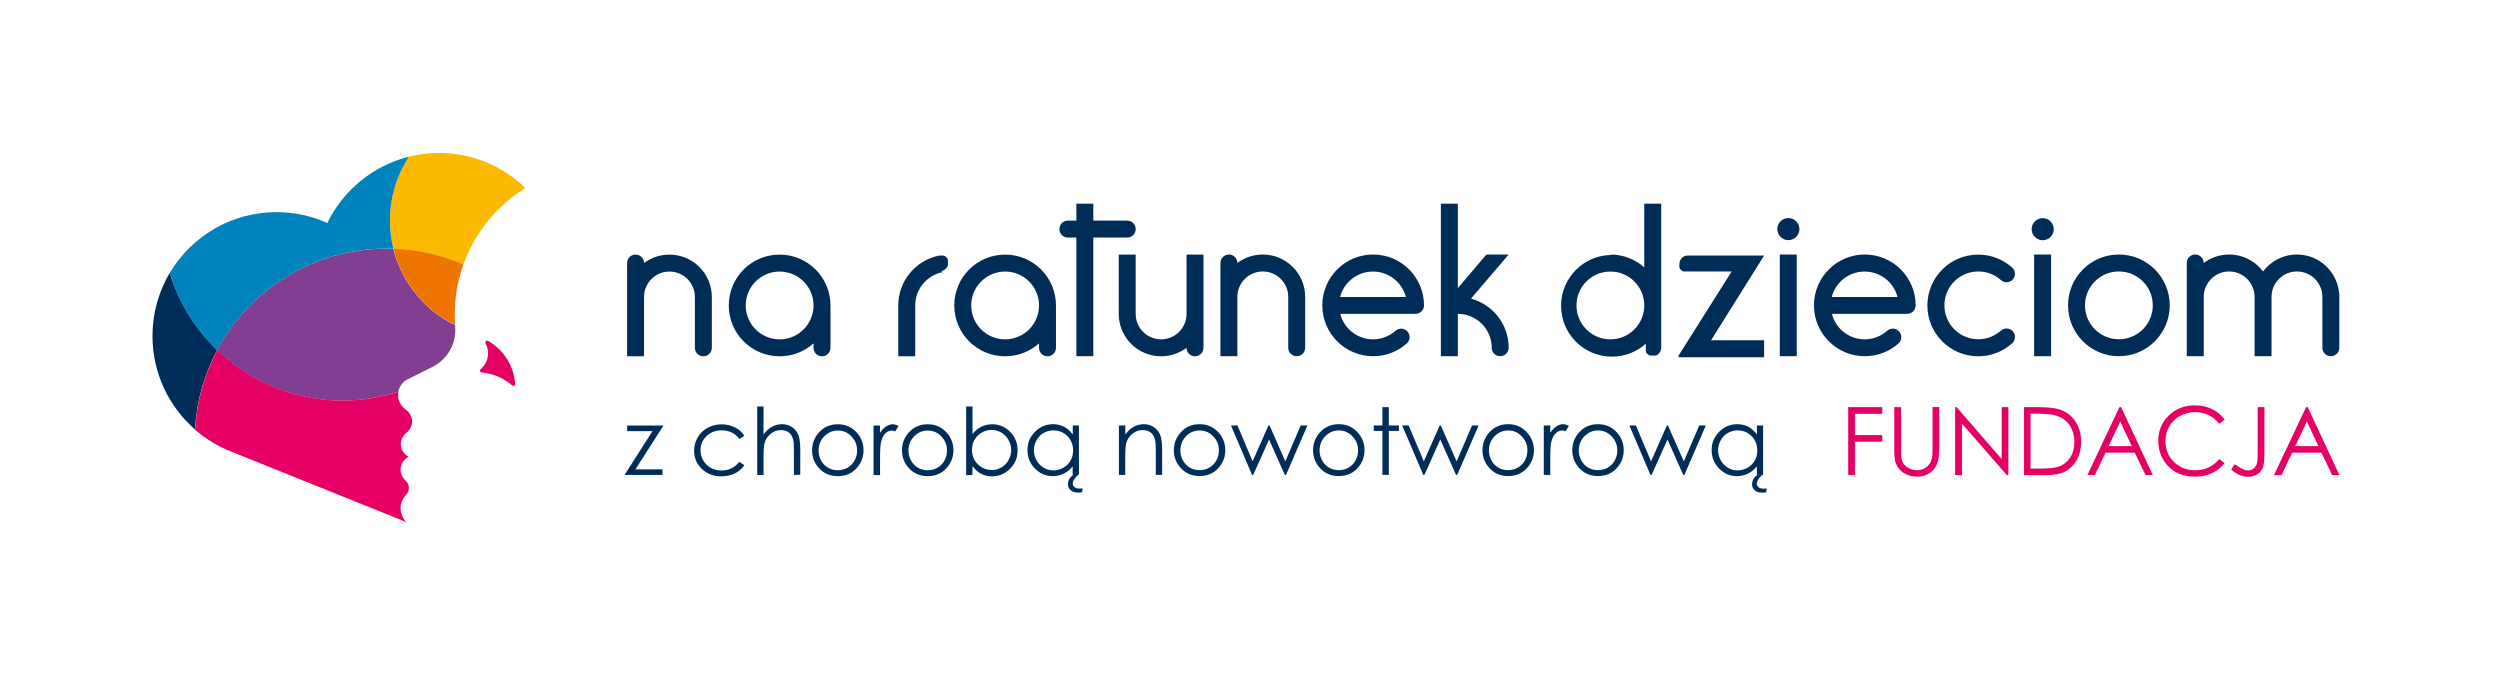 <svg width="237" height="64" viewBox="0 0 237 64" fill="none" xmlns="http://www.w3.org/2000/svg">
<path fill-rule="evenodd" clip-rule="evenodd" d="M193.648 20.679C194.224 20.679 194.695 21.149 194.695 21.726C194.695 22.302 194.224 22.773 193.648 22.773C193.072 22.773 192.601 22.302 192.601 21.726C192.601 21.149 193.072 20.679 193.648 20.679ZM173.659 28.153H179.884C179.527 26.765 178.269 25.743 176.767 25.743C175.266 25.743 174.008 26.765 173.651 28.153H173.659ZM179.973 32.56C180.143 32.406 180.241 32.195 180.241 31.959C180.241 31.513 179.884 31.156 179.437 31.156C179.226 31.156 179.04 31.237 178.894 31.367C178.325 31.862 177.587 32.17 176.775 32.17C175.282 32.17 174.024 31.148 173.667 29.768V29.752H180.809C181.239 29.752 181.604 29.395 181.604 28.949C181.604 26.287 179.445 24.128 176.783 24.128C174.122 24.128 171.963 26.287 171.963 28.949C171.963 31.61 174.122 33.769 176.783 33.769C178.009 33.769 179.129 33.315 179.981 32.552L179.973 32.56ZM155.878 28.957C155.878 27.179 154.441 25.743 152.664 25.743C150.886 25.743 149.45 27.179 149.45 28.957C149.45 30.734 150.886 32.17 152.664 32.17C154.441 32.17 155.878 30.734 155.878 28.957ZM156.949 33.729C156.949 33.729 156.924 33.729 156.916 33.737L156.949 33.729ZM156.989 33.712C156.989 33.712 156.981 33.712 156.973 33.712H156.989ZM152.664 24.128C153.897 24.128 155.025 24.59 155.878 25.353V19.307H157.484V28.949V32.966C157.484 33.242 157.346 33.477 157.144 33.623C157.103 33.656 157.054 33.68 157.014 33.696C157.014 33.696 157.006 33.696 156.997 33.696C156.997 33.696 156.989 33.696 156.981 33.696C156.981 33.696 156.973 33.696 156.965 33.696C156.957 33.696 156.941 33.696 156.933 33.704C156.933 33.704 156.924 33.704 156.916 33.704H156.9H156.884H156.868H156.851H156.835H156.819H156.803H156.786C156.786 33.704 156.77 33.704 156.762 33.704C156.762 33.704 156.746 33.704 156.738 33.704C156.738 33.704 156.722 33.704 156.713 33.704C156.713 33.704 156.697 33.704 156.689 33.704C156.689 33.704 156.673 33.704 156.665 33.704C156.665 33.704 156.649 33.704 156.64 33.704H156.624H156.608H156.592H156.575H156.559H156.543H156.527H156.511H156.494H156.478H156.462C156.462 33.704 156.454 33.704 156.446 33.704H156.429C156.429 33.704 156.421 33.704 156.413 33.704C156.413 33.704 156.405 33.704 156.397 33.696C156.397 33.696 156.389 33.696 156.381 33.688C156.381 33.688 156.373 33.688 156.364 33.68C156.364 33.68 156.356 33.68 156.348 33.672C156.348 33.672 156.34 33.672 156.332 33.664C156.332 33.664 156.324 33.664 156.316 33.656C156.316 33.656 156.308 33.656 156.3 33.648C156.3 33.648 156.291 33.648 156.283 33.639C156.283 33.639 156.275 33.639 156.267 33.631C156.267 33.631 156.259 33.631 156.251 33.623C156.251 33.623 156.243 33.623 156.235 33.615C156.235 33.615 156.227 33.607 156.218 33.599C156.218 33.599 156.21 33.591 156.202 33.583C156.202 33.583 156.194 33.575 156.186 33.566C156.186 33.566 156.178 33.558 156.17 33.55C156.17 33.55 156.162 33.542 156.153 33.534C156.153 33.534 156.145 33.526 156.137 33.518C156.137 33.518 156.129 33.51 156.121 33.502C156.121 33.502 156.113 33.493 156.105 33.485C156.105 33.485 156.097 33.477 156.097 33.469C156.097 33.469 156.089 33.461 156.089 33.453C156.089 33.453 156.089 33.445 156.08 33.437C156.08 33.437 156.08 33.428 156.072 33.42C156.072 33.42 156.072 33.412 156.064 33.404C156.064 33.404 156.064 33.396 156.056 33.388C156.056 33.388 156.056 33.38 156.048 33.372C156.048 33.372 156.048 33.364 156.04 33.355C156.04 33.355 156.04 33.347 156.032 33.339C156.032 33.339 156.032 33.331 156.024 33.323C156.024 33.323 156.024 33.315 156.024 33.307C156.024 33.307 156.024 33.299 156.024 33.291C156.024 33.291 156.024 33.282 156.024 33.274C156.024 33.274 156.024 33.266 156.024 33.258V33.242V33.225V33.209V33.193V33.177V33.161V33.144V33.128V33.112V33.096V33.08C156.024 33.08 156.024 33.063 156.024 33.055C156.024 33.055 156.024 33.039 156.024 33.031C156.024 33.031 156.024 33.014 156.024 33.006V32.584C155.171 33.347 154.043 33.81 152.81 33.81C150.148 33.81 147.989 31.651 147.989 28.989C147.989 26.327 150.148 24.169 152.81 24.169L152.664 24.128ZM159.091 33.769L164.164 25.735H159.895C159.895 25.735 159.879 25.735 159.87 25.735C159.87 25.735 159.854 25.735 159.846 25.735C159.846 25.735 159.83 25.735 159.822 25.735H159.806H159.789H159.773H159.757H159.741H159.724H159.708H159.692H159.676H159.659C159.659 25.735 159.651 25.735 159.643 25.735H159.627H159.611C159.611 25.735 159.603 25.735 159.595 25.735C159.595 25.735 159.586 25.735 159.578 25.727C159.578 25.727 159.57 25.727 159.562 25.719C159.562 25.719 159.554 25.719 159.546 25.71C159.546 25.71 159.538 25.71 159.53 25.702C159.53 25.702 159.521 25.702 159.513 25.694C159.513 25.694 159.505 25.694 159.497 25.686C159.497 25.686 159.489 25.686 159.481 25.678C159.481 25.678 159.473 25.678 159.465 25.67C159.465 25.67 159.457 25.67 159.448 25.662C159.448 25.662 159.44 25.662 159.432 25.654C159.432 25.654 159.424 25.654 159.416 25.645C159.416 25.645 159.408 25.637 159.4 25.629C159.4 25.629 159.392 25.621 159.384 25.613C159.384 25.613 159.375 25.605 159.367 25.597C159.367 25.597 159.359 25.589 159.351 25.581C159.351 25.581 159.343 25.573 159.335 25.564C159.335 25.564 159.327 25.556 159.319 25.548C159.319 25.548 159.31 25.54 159.302 25.532C159.302 25.532 159.294 25.524 159.286 25.516C159.286 25.516 159.286 25.508 159.278 25.499C159.278 25.499 159.278 25.491 159.27 25.483C159.27 25.483 159.27 25.475 159.262 25.467C159.262 25.467 159.262 25.459 159.254 25.451C159.254 25.451 159.254 25.443 159.246 25.434C159.246 25.434 159.246 25.426 159.237 25.418C159.237 25.418 159.237 25.41 159.229 25.402C159.221 25.394 159.229 25.394 159.221 25.386C159.221 25.386 159.221 25.378 159.213 25.37C159.213 25.37 159.213 25.361 159.205 25.353C159.205 25.353 159.205 25.345 159.205 25.337C159.205 25.337 159.205 25.329 159.205 25.321C159.205 25.321 159.205 25.313 159.205 25.305C159.205 25.305 159.205 25.297 159.205 25.288V25.272V25.256V25.24V25.224V25.207V25.191V25.175V25.159V25.142C159.205 25.142 159.205 25.126 159.205 25.118V25.102C159.205 25.102 159.205 25.085 159.205 25.077C159.205 25.077 159.205 25.061 159.205 25.053C159.205 25.053 159.205 25.037 159.205 25.029C159.205 24.582 159.562 24.225 160.008 24.225H167.239L162.208 32.26H167.239V33.867H159.205L159.091 33.769ZM169.536 20.671C170.112 20.671 170.583 21.141 170.583 21.718C170.583 22.294 170.112 22.765 169.536 22.765C168.96 22.765 168.489 22.294 168.489 21.718C168.489 21.141 168.96 20.671 169.536 20.671ZM220.965 33.769C221.411 33.769 221.768 33.412 221.768 32.966V27.82H221.752C221.582 25.751 219.853 24.128 217.751 24.128C216.437 24.128 215.268 24.761 214.537 25.735C213.807 24.761 212.638 24.128 211.324 24.128C210.423 24.128 209.587 24.428 208.913 24.931C208.913 24.485 208.556 24.128 208.11 24.128C207.664 24.128 207.306 24.485 207.306 24.931V33.769H208.913V28.145C208.913 26.814 209.993 25.735 211.324 25.735C212.655 25.735 213.734 26.814 213.734 28.145V33.769H215.341V28.145C215.341 26.814 216.42 25.735 217.751 25.735C219.082 25.735 220.162 26.814 220.162 28.145V32.966C220.162 33.412 220.519 33.769 220.965 33.769ZM192.836 33.769H194.443V24.128H192.836V33.769ZM168.725 33.769H170.332V24.128H168.725V33.769ZM200.871 25.735C202.648 25.735 204.084 27.171 204.084 28.949C204.084 30.726 202.648 32.162 200.871 32.162C199.093 32.162 197.657 30.726 197.657 28.949C197.657 27.171 199.093 25.735 200.871 25.735ZM200.871 24.128C203.533 24.128 205.691 26.287 205.691 28.949C205.691 31.61 203.533 33.769 200.871 33.769C198.209 33.769 196.05 31.61 196.05 28.949C196.05 26.287 198.209 24.128 200.871 24.128ZM190.742 32.552C189.89 33.315 188.77 33.777 187.537 33.777C184.875 33.777 182.716 31.619 182.716 28.957C182.716 26.295 184.875 24.136 187.537 24.136C188.77 24.136 189.89 24.599 190.742 25.353C190.913 25.499 191.018 25.719 191.018 25.954C191.018 26.189 190.913 26.408 190.75 26.555C190.604 26.684 190.418 26.757 190.215 26.757C190.012 26.757 189.809 26.676 189.671 26.538C189.103 26.035 188.356 25.735 187.545 25.735C185.767 25.735 184.331 27.171 184.331 28.949C184.331 30.726 185.767 32.162 187.545 32.162C188.364 32.162 189.111 31.854 189.679 31.351C189.817 31.221 190.012 31.14 190.215 31.14C190.661 31.14 191.018 31.497 191.018 31.943C191.018 32.179 190.913 32.398 190.75 32.544L190.742 32.552Z" fill="#002C58"/>
<path fill-rule="evenodd" clip-rule="evenodd" d="M73.909 25.743C75.686 25.743 77.123 27.179 77.123 28.957C77.123 30.734 75.686 32.17 73.909 32.17C72.132 32.17 70.695 30.734 70.695 28.957C70.695 27.179 72.132 25.743 73.909 25.743ZM73.909 24.136C76.571 24.136 78.73 26.295 78.73 28.957V32.974C78.73 33.42 78.365 33.777 77.926 33.777C77.488 33.777 77.123 33.42 77.123 32.974V32.552C76.271 33.315 75.143 33.777 73.909 33.777C71.247 33.777 69.088 31.619 69.088 28.957C69.088 26.295 71.247 24.136 73.909 24.136ZM67.481 28.153C67.481 25.938 65.68 24.136 63.464 24.136C62.563 24.136 61.727 24.436 61.054 24.939C61.054 24.493 60.697 24.136 60.251 24.136C59.804 24.136 59.447 24.493 59.447 24.939V28.153V33.777H61.054V28.153C61.054 26.822 62.133 25.743 63.464 25.743C64.795 25.743 65.875 26.822 65.875 28.153V32.974C65.875 33.42 66.232 33.777 66.678 33.777C67.124 33.777 67.481 33.42 67.481 32.974V28.153ZM89.329 25.808C87.86 26.108 86.764 27.407 86.764 28.957V33.777H85.157V28.957C85.157 26.628 86.813 24.68 89.012 24.233C89.012 24.233 89.02 24.233 89.029 24.233C89.061 24.233 89.094 24.225 89.126 24.225H89.142H89.158C89.158 24.225 89.175 24.225 89.183 24.225C89.183 24.225 89.199 24.225 89.207 24.225C89.207 24.225 89.223 24.225 89.231 24.225C89.231 24.225 89.248 24.225 89.256 24.225H89.272H89.288H89.305H89.321H89.337H89.353H89.369H89.386H89.402H89.418H89.434C89.434 24.225 89.442 24.225 89.451 24.225C89.451 24.225 89.459 24.225 89.467 24.225C89.467 24.225 89.475 24.225 89.483 24.233C89.483 24.233 89.491 24.233 89.499 24.241C89.499 24.241 89.507 24.241 89.516 24.25C89.516 24.25 89.524 24.25 89.532 24.258C89.532 24.258 89.54 24.258 89.548 24.266C89.548 24.266 89.556 24.266 89.564 24.274C89.564 24.274 89.572 24.274 89.58 24.282C89.58 24.282 89.588 24.282 89.597 24.29C89.597 24.29 89.605 24.29 89.613 24.298C89.613 24.298 89.621 24.298 89.629 24.306C89.629 24.306 89.637 24.315 89.645 24.323C89.645 24.323 89.653 24.323 89.662 24.331C89.662 24.331 89.67 24.339 89.678 24.347C89.678 24.347 89.686 24.355 89.694 24.363C89.694 24.363 89.702 24.371 89.71 24.38C89.71 24.38 89.718 24.388 89.727 24.396C89.727 24.396 89.735 24.404 89.743 24.412C89.743 24.412 89.751 24.42 89.759 24.428C89.759 24.428 89.767 24.436 89.775 24.444C89.775 24.444 89.775 24.453 89.783 24.461C89.783 24.461 89.783 24.469 89.791 24.477C89.791 24.477 89.791 24.485 89.799 24.493C89.799 24.493 89.799 24.501 89.808 24.509C89.808 24.509 89.808 24.517 89.816 24.526C89.816 24.526 89.816 24.534 89.824 24.542C89.824 24.542 89.824 24.55 89.832 24.558C89.832 24.558 89.832 24.566 89.84 24.574C89.84 24.574 89.84 24.582 89.848 24.59C89.848 24.59 89.848 24.599 89.856 24.607C89.856 24.607 89.856 24.615 89.865 24.623C89.865 24.623 89.865 24.631 89.865 24.639C89.865 24.639 89.865 24.647 89.865 24.655C89.865 24.655 89.865 24.663 89.865 24.672V24.688C89.865 24.688 89.865 24.696 89.865 24.704V24.72V24.737V24.753V24.769V24.785V24.802V24.818V24.834C89.865 24.834 89.865 24.85 89.865 24.858V24.875C89.865 24.875 89.865 24.891 89.865 24.899C89.865 24.899 89.865 24.915 89.865 24.923C89.865 24.923 89.865 24.931 89.865 24.939V24.948V24.964V24.98V24.996V25.012V25.029C89.865 25.029 89.865 25.037 89.865 25.045C89.865 25.045 89.865 25.053 89.865 25.061V25.077V25.094V25.11V25.126C89.783 25.418 89.54 25.637 89.248 25.694L89.329 25.808ZM95.286 25.743C97.063 25.743 98.499 27.179 98.499 28.957C98.499 30.734 97.063 32.17 95.286 32.17C93.508 32.17 92.072 30.734 92.072 28.957C92.072 27.179 93.508 25.743 95.286 25.743ZM95.286 24.136C97.948 24.136 100.106 26.295 100.106 28.957V32.974C100.106 33.42 99.741 33.777 99.303 33.777C98.865 33.777 98.499 33.42 98.499 32.974V32.552C97.647 33.315 96.519 33.777 95.286 33.777C92.624 33.777 90.465 31.619 90.465 28.957C90.465 26.295 92.624 24.136 95.286 24.136ZM112.483 32.974C111.809 33.477 110.973 33.777 110.072 33.777C107.857 33.777 106.055 31.976 106.055 29.76V24.136H107.662V29.76C107.662 31.091 108.741 32.17 110.072 32.17C111.403 32.17 112.483 31.091 112.483 29.76V24.136H114.09V32.974C114.09 33.42 113.724 33.777 113.286 33.777C112.848 33.777 112.483 33.42 112.483 32.974ZM127.05 28.153H133.275C132.918 26.765 131.66 25.743 130.159 25.743C128.657 25.743 127.399 26.765 127.042 28.153H127.05ZM133.364 32.56C133.535 32.406 133.632 32.195 133.632 31.959C133.632 31.513 133.275 31.156 132.829 31.156C132.618 31.156 132.431 31.237 132.285 31.367C131.717 31.862 130.978 32.17 130.167 32.17C128.673 32.17 127.416 31.148 127.058 29.768V29.752H134.2C134.63 29.752 134.996 29.395 134.996 28.949C134.996 26.287 132.837 24.128 130.175 24.128C127.513 24.128 125.354 26.287 125.354 28.949C125.354 31.61 127.513 33.769 130.175 33.769C131.4 33.769 132.52 33.315 133.372 32.552L133.364 32.56ZM136.594 19.307H138.201V27.317L140.912 24.128H143.022L139.451 28.308C141.496 28.859 143.014 30.726 143.022 32.941C143.022 32.941 143.022 32.958 143.022 32.966C143.022 33.412 142.665 33.769 142.219 33.769C141.772 33.769 141.415 33.412 141.415 32.966C141.415 31.189 139.979 29.752 138.201 29.752V33.769H136.594V19.315V19.307ZM102.038 19.307H103.645V20.914H106.859C107.305 20.914 107.662 21.271 107.662 21.718C107.662 22.164 107.305 22.521 106.859 22.521H103.645V33.769H102.038V22.521H101.234C100.788 22.521 100.431 22.164 100.431 21.718C100.431 21.271 100.788 20.914 101.234 20.914H102.038V19.307ZM123.731 28.145C123.731 25.93 121.929 24.128 119.714 24.128C118.813 24.128 117.977 24.428 117.303 24.931C117.303 24.485 116.938 24.128 116.5 24.128C116.062 24.128 115.697 24.485 115.697 24.931V28.145V33.769H117.303V28.145C117.303 26.814 118.383 25.735 119.714 25.735C121.045 25.735 122.124 26.814 122.124 28.145V32.966C122.124 33.412 122.481 33.769 122.928 33.769C123.374 33.769 123.731 33.412 123.731 32.966V28.145Z" fill="#002C58"/>
<path d="M166.598 45.026H167.069C166.72 45.318 166.549 45.602 166.549 45.853C166.549 45.983 166.606 46.097 166.712 46.186C166.817 46.275 166.971 46.324 167.182 46.324C167.264 46.324 167.361 46.324 167.483 46.3L167.442 46.665C167.32 46.697 167.199 46.706 167.077 46.706C166.76 46.706 166.517 46.633 166.346 46.478C166.176 46.324 166.095 46.145 166.095 45.934C166.095 45.561 166.265 45.253 166.606 45.017M164.731 40.797C164.399 40.797 164.09 40.879 163.798 41.041C163.514 41.203 163.287 41.438 163.125 41.739C162.954 42.039 162.873 42.355 162.873 42.688C162.873 43.021 162.954 43.337 163.125 43.638C163.295 43.938 163.522 44.173 163.806 44.344C164.09 44.514 164.399 44.596 164.723 44.596C165.048 44.596 165.364 44.514 165.665 44.344C165.957 44.182 166.184 43.954 166.346 43.67C166.509 43.386 166.59 43.07 166.59 42.713C166.59 42.169 166.411 41.714 166.054 41.349C165.697 40.984 165.259 40.805 164.731 40.805V40.797ZM167.142 40.335V45.017H166.549V44.214C166.298 44.522 166.014 44.75 165.697 44.904C165.381 45.058 165.04 45.139 164.667 45.139C164.001 45.139 163.441 44.896 162.97 44.417C162.5 43.938 162.264 43.354 162.264 42.664C162.264 41.974 162.5 41.414 162.978 40.935C163.449 40.456 164.025 40.213 164.691 40.213C165.072 40.213 165.421 40.294 165.738 40.456C166.046 40.619 166.322 40.87 166.557 41.195V40.335H167.15H167.142ZM154.465 40.335H155.082L156.518 43.735L158.02 40.335H158.125L159.627 43.735L161.088 40.335H161.712L159.684 45.017H159.57L158.077 41.666L156.575 45.017H156.462L154.465 40.335ZM151.495 40.805C150.992 40.805 150.57 40.992 150.204 41.357C149.847 41.731 149.669 42.177 149.669 42.705C149.669 43.045 149.75 43.362 149.912 43.654C150.075 43.946 150.294 44.173 150.578 44.336C150.854 44.498 151.162 44.571 151.495 44.571C151.828 44.571 152.136 44.49 152.412 44.336C152.688 44.173 152.915 43.954 153.077 43.654C153.24 43.362 153.321 43.045 153.321 42.705C153.321 42.177 153.142 41.731 152.777 41.357C152.42 40.984 151.99 40.805 151.495 40.805ZM151.495 40.213C152.217 40.213 152.81 40.473 153.288 41C153.719 41.479 153.93 42.039 153.93 42.688C153.93 43.337 153.702 43.914 153.248 44.401C152.793 44.888 152.209 45.131 151.495 45.131C150.781 45.131 150.188 44.888 149.734 44.401C149.279 43.914 149.052 43.337 149.052 42.688C149.052 42.039 149.263 41.479 149.693 41C150.164 40.473 150.764 40.213 151.487 40.213H151.495ZM146.35 40.335H146.966V41.017C147.153 40.749 147.348 40.546 147.551 40.416C147.754 40.286 147.965 40.213 148.192 40.213C148.354 40.213 148.533 40.27 148.727 40.375L148.411 40.887C148.281 40.83 148.176 40.805 148.094 40.805C147.891 40.805 147.697 40.887 147.51 41.049C147.323 41.211 147.177 41.471 147.08 41.82C147.007 42.088 146.966 42.623 146.966 43.443V45.026H146.35V40.343V40.335ZM142.973 40.805C142.47 40.805 142.048 40.992 141.683 41.357C141.326 41.731 141.147 42.177 141.147 42.705C141.147 43.045 141.229 43.362 141.391 43.654C141.553 43.946 141.772 44.173 142.056 44.336C142.332 44.498 142.641 44.571 142.973 44.571C143.306 44.571 143.615 44.49 143.89 44.336C144.166 44.173 144.394 43.954 144.556 43.654C144.718 43.362 144.799 43.045 144.799 42.705C144.799 42.177 144.621 41.731 144.256 41.357C143.899 40.984 143.468 40.805 142.973 40.805ZM142.973 40.213C143.696 40.213 144.288 40.473 144.767 41C145.197 41.479 145.416 42.039 145.416 42.688C145.416 43.337 145.189 43.914 144.734 44.401C144.28 44.888 143.696 45.131 142.982 45.131C142.267 45.131 141.675 44.888 141.22 44.401C140.766 43.914 140.539 43.337 140.539 42.688C140.539 42.039 140.75 41.479 141.18 41C141.651 40.473 142.251 40.213 142.973 40.213ZM132.926 40.335H133.543L134.979 43.735L136.481 40.335H136.586L138.088 43.735L139.549 40.335H140.174L138.145 45.017H138.031L136.538 41.666L135.036 45.017H134.923L132.926 40.335ZM131.052 38.598H131.66V40.335H132.618V40.854H131.66V45.017H131.052V40.854H130.232V40.335H131.052V38.598ZM126.921 40.805C126.417 40.805 125.995 40.992 125.63 41.357C125.273 41.731 125.095 42.177 125.095 42.705C125.095 43.045 125.176 43.362 125.338 43.654C125.5 43.946 125.72 44.173 126.004 44.336C126.28 44.498 126.588 44.571 126.921 44.571C127.253 44.571 127.562 44.49 127.838 44.336C128.114 44.173 128.341 43.954 128.503 43.654C128.666 43.362 128.747 43.045 128.747 42.705C128.747 42.177 128.568 41.731 128.203 41.357C127.846 40.984 127.416 40.805 126.921 40.805ZM126.921 40.213C127.643 40.213 128.235 40.473 128.714 41C129.144 41.479 129.355 42.039 129.355 42.688C129.355 43.337 129.128 43.914 128.674 44.401C128.219 44.888 127.635 45.131 126.921 45.131C126.206 45.131 125.614 44.888 125.16 44.401C124.705 43.914 124.478 43.337 124.478 42.688C124.478 42.039 124.689 41.479 125.119 41C125.59 40.473 126.19 40.213 126.913 40.213H126.921ZM116.695 40.335H117.312L118.748 43.735L120.25 40.335H120.355L121.848 43.735L123.309 40.335H123.942L121.913 45.017H121.8L120.306 41.666L118.805 45.017H118.691L116.695 40.335ZM113.725 40.805C113.221 40.805 112.799 40.992 112.434 41.357C112.077 41.731 111.899 42.177 111.899 42.705C111.899 43.045 111.98 43.362 112.142 43.654C112.304 43.946 112.523 44.173 112.808 44.336C113.083 44.498 113.392 44.571 113.725 44.571C114.057 44.571 114.366 44.49 114.642 44.336C114.918 44.173 115.145 43.954 115.307 43.654C115.469 43.362 115.551 43.045 115.551 42.705C115.551 42.177 115.372 41.731 115.007 41.357C114.65 40.984 114.22 40.805 113.725 40.805ZM113.725 40.213C114.447 40.213 115.039 40.473 115.518 41C115.948 41.479 116.159 42.039 116.159 42.688C116.159 43.337 115.932 43.914 115.478 44.401C115.023 44.888 114.439 45.131 113.725 45.131C113.01 45.131 112.418 44.888 111.964 44.401C111.509 43.914 111.282 43.337 111.282 42.688C111.282 42.039 111.493 41.479 111.923 41C112.394 40.473 112.994 40.213 113.716 40.213H113.725ZM106.08 40.335H106.68V41.179C106.924 40.854 107.192 40.619 107.484 40.456C107.776 40.294 108.092 40.213 108.441 40.213C108.79 40.213 109.099 40.302 109.375 40.481C109.642 40.659 109.845 40.895 109.975 41.203C110.105 41.503 110.17 41.974 110.17 42.607V45.017H109.569V42.786C109.569 42.25 109.545 41.885 109.496 41.706C109.423 41.398 109.293 41.163 109.091 41.008C108.896 40.854 108.636 40.773 108.311 40.773C107.946 40.773 107.622 40.895 107.329 41.138C107.045 41.382 106.851 41.682 106.761 42.031C106.705 42.266 106.672 42.688 106.672 43.305V45.026H106.072V40.343L106.08 40.335ZM101.746 45.017H102.217C101.868 45.31 101.697 45.594 101.697 45.845C101.697 45.975 101.754 46.089 101.86 46.178C101.965 46.267 102.119 46.316 102.33 46.316C102.411 46.316 102.509 46.316 102.631 46.292L102.59 46.657C102.468 46.689 102.346 46.697 102.225 46.697C101.908 46.697 101.665 46.624 101.494 46.47C101.324 46.316 101.243 46.137 101.243 45.926C101.243 45.553 101.413 45.245 101.754 45.009L101.746 45.017ZM99.871 40.797C99.538 40.797 99.23 40.879 98.938 41.041C98.654 41.203 98.427 41.438 98.264 41.739C98.094 42.039 98.013 42.355 98.013 42.688C98.013 43.021 98.094 43.337 98.264 43.638C98.435 43.938 98.662 44.173 98.946 44.344C99.23 44.514 99.538 44.596 99.863 44.596C100.188 44.596 100.504 44.514 100.804 44.344C101.097 44.182 101.324 43.954 101.486 43.67C101.649 43.386 101.73 43.07 101.73 42.713C101.73 42.169 101.551 41.714 101.194 41.349C100.837 40.984 100.399 40.805 99.871 40.805V40.797ZM102.282 40.335V45.017H101.689V44.214C101.438 44.522 101.153 44.75 100.837 44.904C100.52 45.058 100.18 45.139 99.806 45.139C99.141 45.139 98.581 44.896 98.11 44.417C97.639 43.938 97.404 43.354 97.404 42.664C97.404 41.974 97.639 41.414 98.118 40.935C98.589 40.456 99.165 40.213 99.831 40.213C100.212 40.213 100.561 40.294 100.878 40.456C101.186 40.619 101.462 40.87 101.697 41.195V40.335H102.29H102.282ZM94.004 44.563C94.336 44.563 94.645 44.482 94.937 44.311C95.221 44.149 95.448 43.914 95.611 43.614C95.781 43.313 95.862 42.997 95.862 42.664C95.862 42.331 95.781 42.015 95.611 41.714C95.44 41.414 95.213 41.179 94.929 41.008C94.645 40.838 94.336 40.757 94.012 40.757C93.687 40.757 93.371 40.838 93.07 41.008C92.77 41.179 92.543 41.406 92.389 41.682C92.226 41.966 92.145 42.282 92.145 42.64C92.145 43.183 92.324 43.638 92.681 43.995C93.038 44.36 93.476 44.547 94.004 44.547V44.563ZM91.593 45.026V38.533H92.194V41.146C92.445 40.838 92.729 40.603 93.038 40.448C93.354 40.294 93.695 40.221 94.069 40.221C94.734 40.221 95.294 40.465 95.765 40.943C96.235 41.422 96.471 42.007 96.471 42.696C96.471 43.386 96.235 43.954 95.757 44.433C95.286 44.912 94.71 45.155 94.044 45.155C93.663 45.155 93.314 45.074 93.005 44.912C92.697 44.75 92.421 44.506 92.186 44.173V45.034H91.585L91.593 45.026ZM87.949 40.814C87.446 40.814 87.024 41 86.659 41.365C86.302 41.739 86.123 42.185 86.123 42.713C86.123 43.053 86.204 43.37 86.367 43.662C86.529 43.954 86.748 44.182 87.032 44.344C87.308 44.506 87.617 44.579 87.949 44.579C88.282 44.579 88.59 44.498 88.866 44.344C89.142 44.182 89.37 43.962 89.532 43.662C89.694 43.37 89.775 43.053 89.775 42.713C89.775 42.185 89.597 41.739 89.232 41.365C88.874 40.992 88.444 40.814 87.949 40.814ZM87.949 40.221C88.672 40.221 89.264 40.481 89.743 41.008C90.173 41.487 90.384 42.047 90.384 42.696C90.384 43.346 90.157 43.922 89.702 44.409C89.248 44.896 88.663 45.139 87.949 45.139C87.235 45.139 86.643 44.896 86.188 44.409C85.734 43.922 85.507 43.346 85.507 42.696C85.507 42.047 85.718 41.487 86.148 41.008C86.618 40.481 87.219 40.221 87.941 40.221H87.949ZM82.804 40.343H83.421V41.025C83.607 40.757 83.802 40.554 84.005 40.424C84.208 40.294 84.419 40.221 84.646 40.221C84.808 40.221 84.987 40.278 85.182 40.383L84.865 40.895C84.736 40.838 84.63 40.814 84.549 40.814C84.346 40.814 84.151 40.895 83.965 41.057C83.778 41.219 83.632 41.479 83.543 41.828C83.469 42.096 83.429 42.632 83.429 43.451V45.034H82.812V40.351L82.804 40.343ZM79.428 40.814C78.925 40.814 78.503 41 78.138 41.365C77.78 41.739 77.602 42.185 77.602 42.713C77.602 43.053 77.683 43.37 77.845 43.662C78.008 43.954 78.227 44.182 78.511 44.344C78.787 44.506 79.095 44.579 79.428 44.579C79.761 44.579 80.069 44.498 80.345 44.344C80.621 44.182 80.848 43.962 81.01 43.662C81.173 43.37 81.254 43.053 81.254 42.713C81.254 42.185 81.075 41.739 80.71 41.365C80.353 40.992 79.923 40.814 79.428 40.814ZM79.428 40.221C80.15 40.221 80.743 40.481 81.221 41.008C81.652 41.487 81.863 42.047 81.863 42.696C81.863 43.346 81.635 43.922 81.181 44.409C80.726 44.896 80.142 45.139 79.428 45.139C78.714 45.139 78.121 44.896 77.667 44.409C77.212 43.922 76.985 43.346 76.985 42.696C76.985 42.047 77.196 41.487 77.626 41.008C78.097 40.481 78.698 40.221 79.42 40.221H79.428ZM71.783 38.533H72.383V41.179C72.627 40.854 72.895 40.619 73.187 40.456C73.479 40.294 73.796 40.213 74.136 40.213C74.477 40.213 74.794 40.302 75.07 40.481C75.338 40.659 75.54 40.895 75.67 41.195C75.8 41.495 75.865 41.966 75.865 42.607V45.017H75.264V42.786C75.264 42.25 75.24 41.885 75.2 41.706C75.127 41.398 74.989 41.163 74.794 41.008C74.599 40.854 74.339 40.773 74.023 40.773C73.658 40.773 73.333 40.895 73.041 41.138C72.757 41.382 72.562 41.682 72.473 42.031C72.416 42.258 72.383 42.688 72.383 43.305V45.026H71.783V38.533ZM70.574 41.317L70.095 41.617C69.681 41.065 69.121 40.797 68.399 40.797C67.831 40.797 67.352 40.984 66.978 41.349C66.597 41.714 66.41 42.161 66.41 42.688C66.41 43.029 66.5 43.354 66.67 43.654C66.841 43.954 67.084 44.19 67.384 44.352C67.684 44.514 68.025 44.604 68.399 44.604C69.088 44.604 69.648 44.328 70.087 43.784L70.566 44.1C70.338 44.433 70.038 44.701 69.665 44.88C69.283 45.066 68.861 45.155 68.374 45.155C67.636 45.155 67.019 44.92 66.532 44.449C66.045 43.979 65.802 43.403 65.802 42.729C65.802 42.274 65.915 41.852 66.143 41.463C66.37 41.073 66.686 40.773 67.084 40.554C67.482 40.335 67.928 40.229 68.423 40.229C68.731 40.229 69.032 40.278 69.324 40.375C69.608 40.473 69.859 40.594 70.054 40.749C70.257 40.903 70.428 41.098 70.566 41.333L70.574 41.317ZM59.455 40.343H62.896L60.242 44.49H62.807V45.026H59.204L61.858 40.87H59.455V40.343Z" fill="#002C58"/>
<path d="M218.692 39.962L217.589 42.291H219.788L218.692 39.962ZM218.774 38.598L221.776 45.034H221.086L220.072 42.916H217.296L216.29 45.034H215.576L218.619 38.598H218.774ZM214.018 38.598H214.667V42.94C214.667 43.605 214.618 44.068 214.513 44.336C214.407 44.596 214.237 44.806 213.993 44.961C213.75 45.115 213.458 45.196 213.117 45.196C212.857 45.196 212.606 45.147 212.346 45.042C212.094 44.944 211.818 44.766 211.51 44.514L211.851 44.003C212.184 44.238 212.468 44.401 212.687 44.498C212.833 44.563 212.979 44.596 213.117 44.596C213.304 44.596 213.466 44.539 213.62 44.433C213.766 44.32 213.872 44.173 213.937 43.995C213.993 43.808 214.026 43.451 214.026 42.924V38.606L214.018 38.598ZM210.893 39.791L210.382 40.181C210.106 39.815 209.765 39.539 209.376 39.353C208.986 39.166 208.556 39.069 208.085 39.069C207.574 39.069 207.095 39.191 206.657 39.434C206.219 39.677 205.878 40.01 205.642 40.424C205.399 40.838 205.285 41.309 205.285 41.828C205.285 42.615 205.553 43.264 206.089 43.792C206.624 44.32 207.306 44.579 208.126 44.579C209.027 44.579 209.781 44.23 210.382 43.524L210.893 43.906C210.569 44.311 210.171 44.628 209.692 44.855C209.213 45.082 208.678 45.188 208.085 45.188C206.957 45.188 206.073 44.815 205.423 44.06C204.88 43.427 204.604 42.664 204.604 41.771C204.604 40.83 204.936 40.035 205.594 39.393C206.251 38.752 207.079 38.428 208.077 38.428C208.678 38.428 209.221 38.549 209.708 38.785C210.195 39.02 210.593 39.353 210.901 39.783L210.893 39.791ZM201 39.962L199.897 42.291H202.096L201 39.962ZM201.081 38.598L204.084 45.034H203.394L202.38 42.916H199.604L198.598 45.034H197.884L200.919 38.598H201.073H201.081ZM192.495 44.425H193.242C194.126 44.425 194.743 44.368 195.092 44.255C195.579 44.1 195.96 43.816 196.236 43.403C196.512 42.989 196.65 42.493 196.65 41.901C196.65 41.309 196.496 40.749 196.196 40.31C195.896 39.872 195.474 39.572 194.938 39.401C194.54 39.28 193.875 39.215 192.95 39.215H192.495V44.417V44.425ZM191.878 45.034V38.598H193.209C194.175 38.598 194.873 38.679 195.303 38.833C195.928 39.053 196.415 39.434 196.764 39.97C197.113 40.513 197.291 41.154 197.291 41.901C197.291 42.542 197.153 43.11 196.878 43.605C196.602 44.092 196.236 44.458 195.79 44.693C195.344 44.928 194.719 45.042 193.923 45.042H191.878V45.034ZM185.345 45.034V38.598H185.483L189.76 43.524V38.598H190.393V45.034H190.247L186.003 40.172V45.034H185.337H185.345ZM179.583 38.598H180.224V42.485C180.224 42.948 180.232 43.232 180.249 43.346C180.281 43.597 180.354 43.808 180.476 43.979C180.589 44.149 180.768 44.295 181.011 44.409C181.255 44.523 181.498 44.579 181.742 44.579C181.953 44.579 182.164 44.531 182.351 44.441C182.545 44.352 182.708 44.23 182.846 44.068C182.975 43.906 183.073 43.711 183.138 43.484C183.178 43.321 183.203 42.989 183.203 42.477V38.59H183.844V42.477C183.844 43.053 183.787 43.516 183.673 43.873C183.56 44.23 183.333 44.539 183 44.798C182.659 45.058 182.253 45.188 181.774 45.188C181.255 45.188 180.809 45.066 180.443 44.815C180.07 44.563 179.827 44.238 179.697 43.833C179.616 43.581 179.575 43.127 179.575 42.477V38.59L179.583 38.598ZM175.217 38.598H178.439V39.231H175.85V41.244H178.439V41.877H175.85V45.026H175.209V38.59L175.217 38.598Z" fill="#E60064"/>
<path fill-rule="evenodd" clip-rule="evenodd" d="M37.762 37.129C37.859 36.634 38.168 36.22 38.59 35.985C38.614 35.969 38.639 35.961 38.655 35.953L41.025 34.768C42.291 34.127 43.159 32.812 43.159 31.302C43.159 31.189 43.159 31.083 43.143 30.978C43.143 30.978 43.143 30.978 43.143 30.97C43.143 30.921 43.143 30.872 43.135 30.823C40.254 29.403 38.079 26.766 37.283 23.584C37.064 23.584 36.845 23.576 36.618 23.576C29.671 23.576 23.633 27.472 20.573 33.201C23.649 36.163 27.829 37.981 32.43 37.981C34.289 37.981 36.074 37.681 37.746 37.137" fill="#823F91"/>
<path fill-rule="evenodd" clip-rule="evenodd" d="M37.291 23.576C37.081 22.715 36.967 21.823 36.967 20.898C36.967 18.666 37.632 16.588 38.769 14.851C39.678 14.624 40.635 14.502 41.617 14.502C43.216 14.502 44.734 14.819 46.121 15.395C47.501 15.971 48.751 16.799 49.806 17.822C49.782 17.838 49.765 17.846 49.741 17.862C47.071 19.534 44.993 22.074 43.922 25.093C41.885 24.201 39.645 23.665 37.291 23.584" fill="#FBB900"/>
<path fill-rule="evenodd" clip-rule="evenodd" d="M20.59 33.185C18.52 31.197 16.954 28.681 16.093 25.864C15.055 27.617 14.454 29.671 14.454 31.854C14.454 35.392 16.02 38.566 18.488 40.716C18.634 37.997 19.38 35.449 20.59 33.177" fill="#002C58"/>
<path fill-rule="evenodd" clip-rule="evenodd" d="M45.659 35.311C45.594 35.311 45.537 35.262 45.513 35.197C45.488 35.124 45.513 35.043 45.569 34.995C45.991 34.638 46.267 34.094 46.267 33.493C46.267 33.152 46.178 32.828 46.024 32.552C46.024 32.544 46.024 32.536 46.016 32.528C45.983 32.438 46.032 32.333 46.121 32.3C46.17 32.284 46.227 32.284 46.275 32.316C47.72 33.144 48.718 34.654 48.84 36.407C48.84 36.48 48.799 36.553 48.726 36.577C48.661 36.602 48.588 36.577 48.548 36.537C47.761 35.855 46.77 35.408 45.675 35.311" fill="#E60064"/>
<path fill-rule="evenodd" clip-rule="evenodd" d="M38.468 38.825C38.468 38.825 38.452 38.817 38.444 38.809C38.014 38.509 37.738 38.006 37.738 37.446C37.738 37.34 37.746 37.227 37.77 37.129C36.099 37.673 34.313 37.973 32.455 37.973C27.853 37.973 23.673 36.155 20.598 33.193C19.388 35.465 18.642 38.022 18.496 40.733C19.51 41.617 20.679 42.331 21.953 42.826L38.557 49.505C38.2 49.181 37.973 48.71 37.973 48.183C37.973 47.696 38.168 47.257 38.484 46.933C38.663 46.754 38.76 46.511 38.76 46.259C38.76 45.967 38.631 45.707 38.428 45.537C38.152 45.285 37.973 44.928 37.973 44.523C37.973 43.987 38.29 43.516 38.744 43.305C38.736 43.305 38.72 43.297 38.712 43.289C38.29 43.062 37.998 42.615 37.998 42.104C37.998 41.682 38.192 41.309 38.493 41.057L38.566 41C38.866 40.749 39.061 40.375 39.061 39.953C39.061 39.751 39.02 39.564 38.939 39.393C38.842 39.182 38.687 38.996 38.476 38.842" fill="#E60064"/>
<path fill-rule="evenodd" clip-rule="evenodd" d="M37.292 23.576C37.081 22.716 36.967 21.823 36.967 20.898C36.967 18.666 37.633 16.588 38.769 14.852C35.36 15.704 32.536 18.041 31.026 21.141C29.558 20.476 27.926 20.111 26.206 20.111C21.904 20.111 18.139 22.424 16.085 25.881C16.946 28.697 18.512 31.205 20.582 33.201C21.442 31.594 22.537 30.125 23.82 28.851C25.321 27.366 27.074 26.132 29.022 25.232C31.335 24.168 33.907 23.568 36.618 23.568C36.837 23.568 37.056 23.568 37.284 23.584" fill="#0083BD"/>
<path fill-rule="evenodd" clip-rule="evenodd" d="M43.143 30.807C43.119 30.474 43.111 30.141 43.111 29.801C43.111 28.145 43.395 26.554 43.922 25.077C41.885 24.184 39.645 23.649 37.292 23.568C38.087 26.749 40.262 29.387 43.143 30.807Z" fill="#EE7402"/>
</svg>
